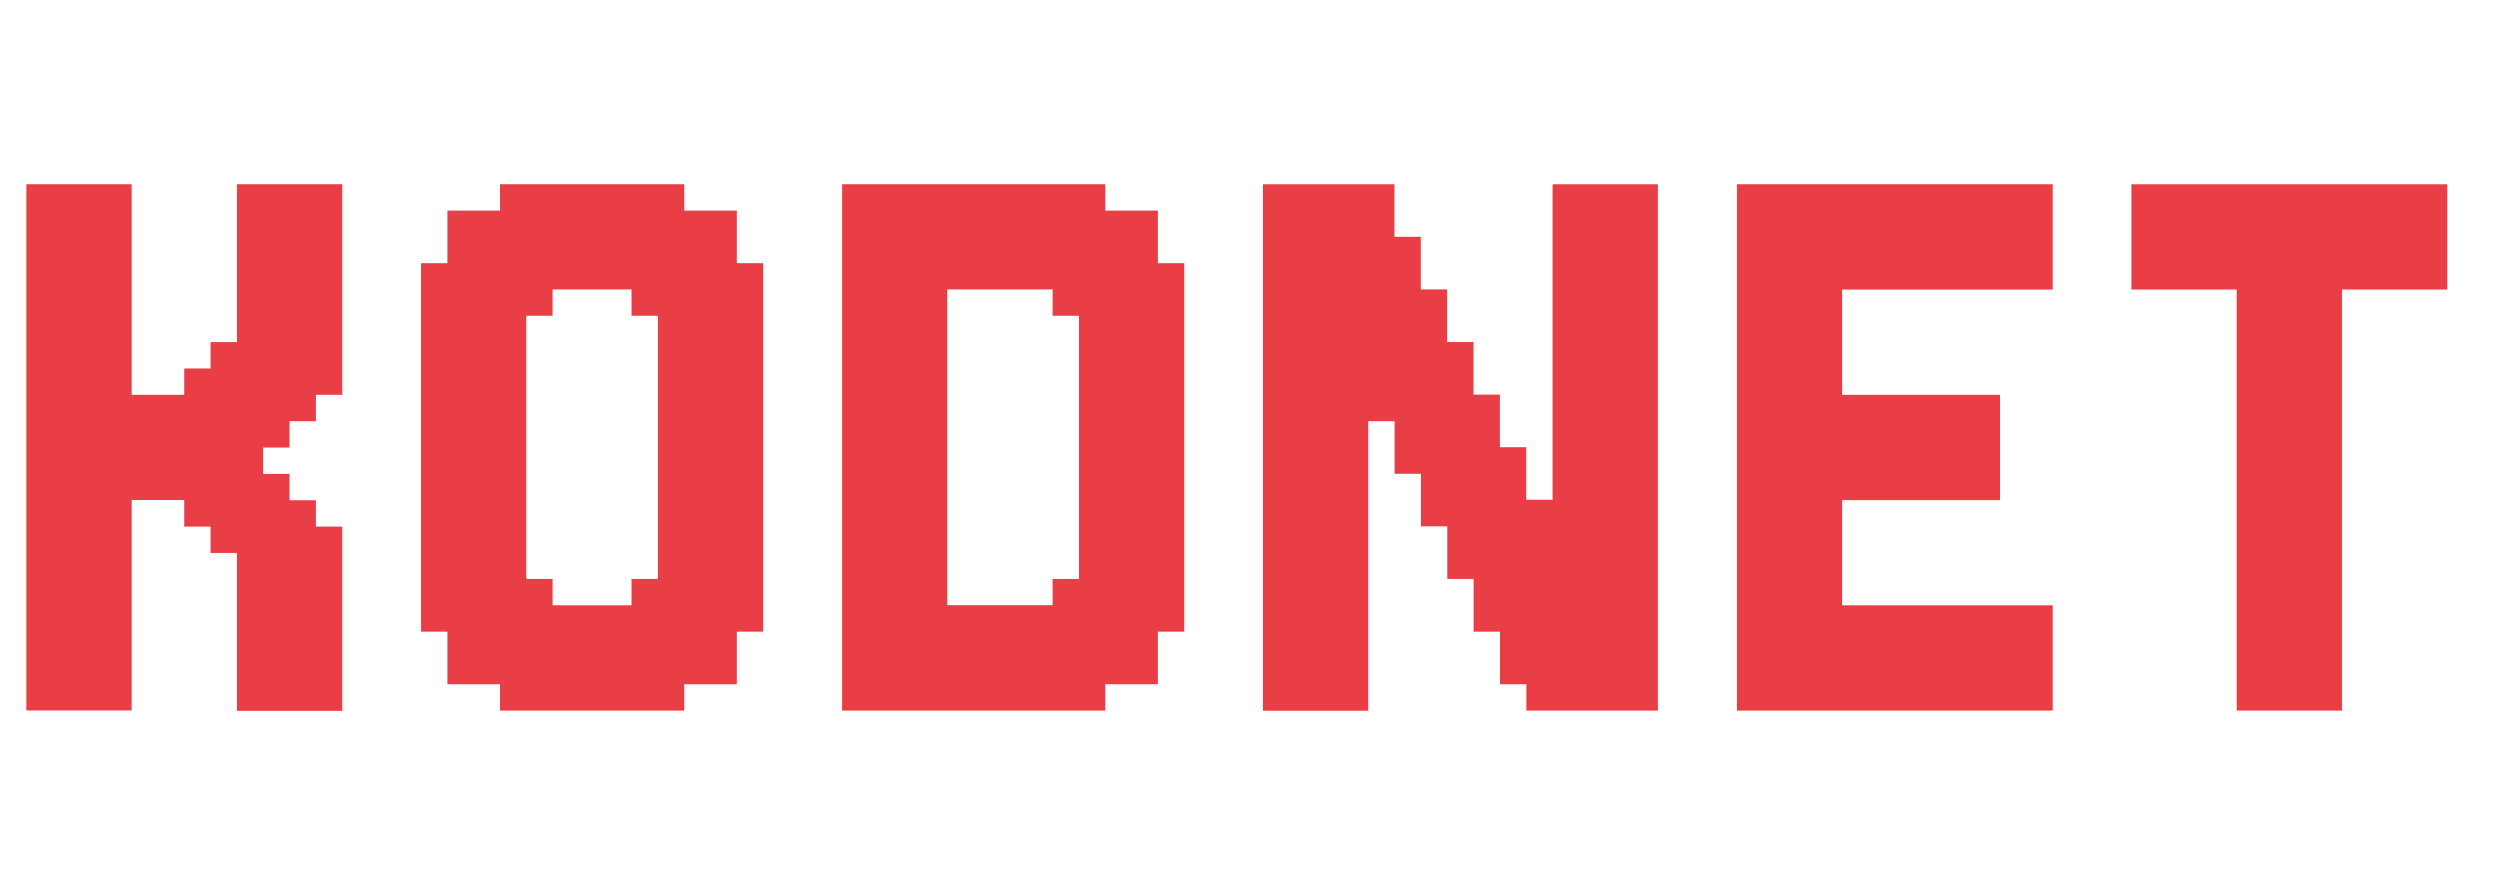 <?xml version="1.0" encoding="UTF-8"?>
<svg id="Lager_1" data-name="Lager 1" xmlns="http://www.w3.org/2000/svg" viewBox="0 0 202.05 72.31">
  <path d="M14.89,40.41h-4.25v17.01H2.13V14.89h8.51v17.02h4.25v-2.13h2.13v-2.13h2.13v-12.76h8.51v17.02h-2.13v2.13h-2.13v2.13h-2.13v2.13h2.13v2.13h2.13v2.13h2.13v14.89h-8.51v-12.76h-2.13v-2.13h-2.13v-2.13Z" fill="#ea3e47"/>
  <path d="M34.03,21.27h2.13v-4.25h4.25v-2.13h14.89v2.13h4.25v4.25h2.13v29.78h-2.13v4.25h-4.25v2.13h-14.89v-2.13h-4.25v-4.25h-2.13v-29.78ZM44.66,48.92h6.38v-2.13h2.13v-21.27h-2.13v-2.13h-6.38v2.13h-2.13v21.27h2.13v2.13Z" fill="#ea3e47"/>
  <path d="M68.06,14.89h21.27v2.13h4.25v4.25h2.13v29.78h-2.13v4.25h-4.25v2.13h-21.27V14.89ZM85.07,46.79h2.13v-21.27h-2.13v-2.13h-8.51v25.52h8.51v-2.13Z" fill="#ea3e47"/>
  <path d="M119.1,46.79h-2.13v-4.25h-2.13v-4.25h-2.13v-4.25h-2.13v23.4h-8.51V14.89h10.63v4.25h2.13v4.25h2.13v4.25h2.13v4.25h2.13v4.25h2.13v4.25h2.13V14.89h8.51v42.54h-10.63v-2.13h-2.13v-4.25h-2.13v-4.25Z" fill="#ea3e47"/>
  <path d="M148.88,48.92h17.02v8.51h-25.52V14.89h25.52v8.51h-17.02v8.51h12.76v8.51h-12.76v8.51Z" fill="#ea3e47"/>
  <path d="M172.27,14.89h25.52v8.51h-8.51v34.03h-8.51V23.4h-8.51v-8.51Z" fill="#ea3e47"/>
</svg>